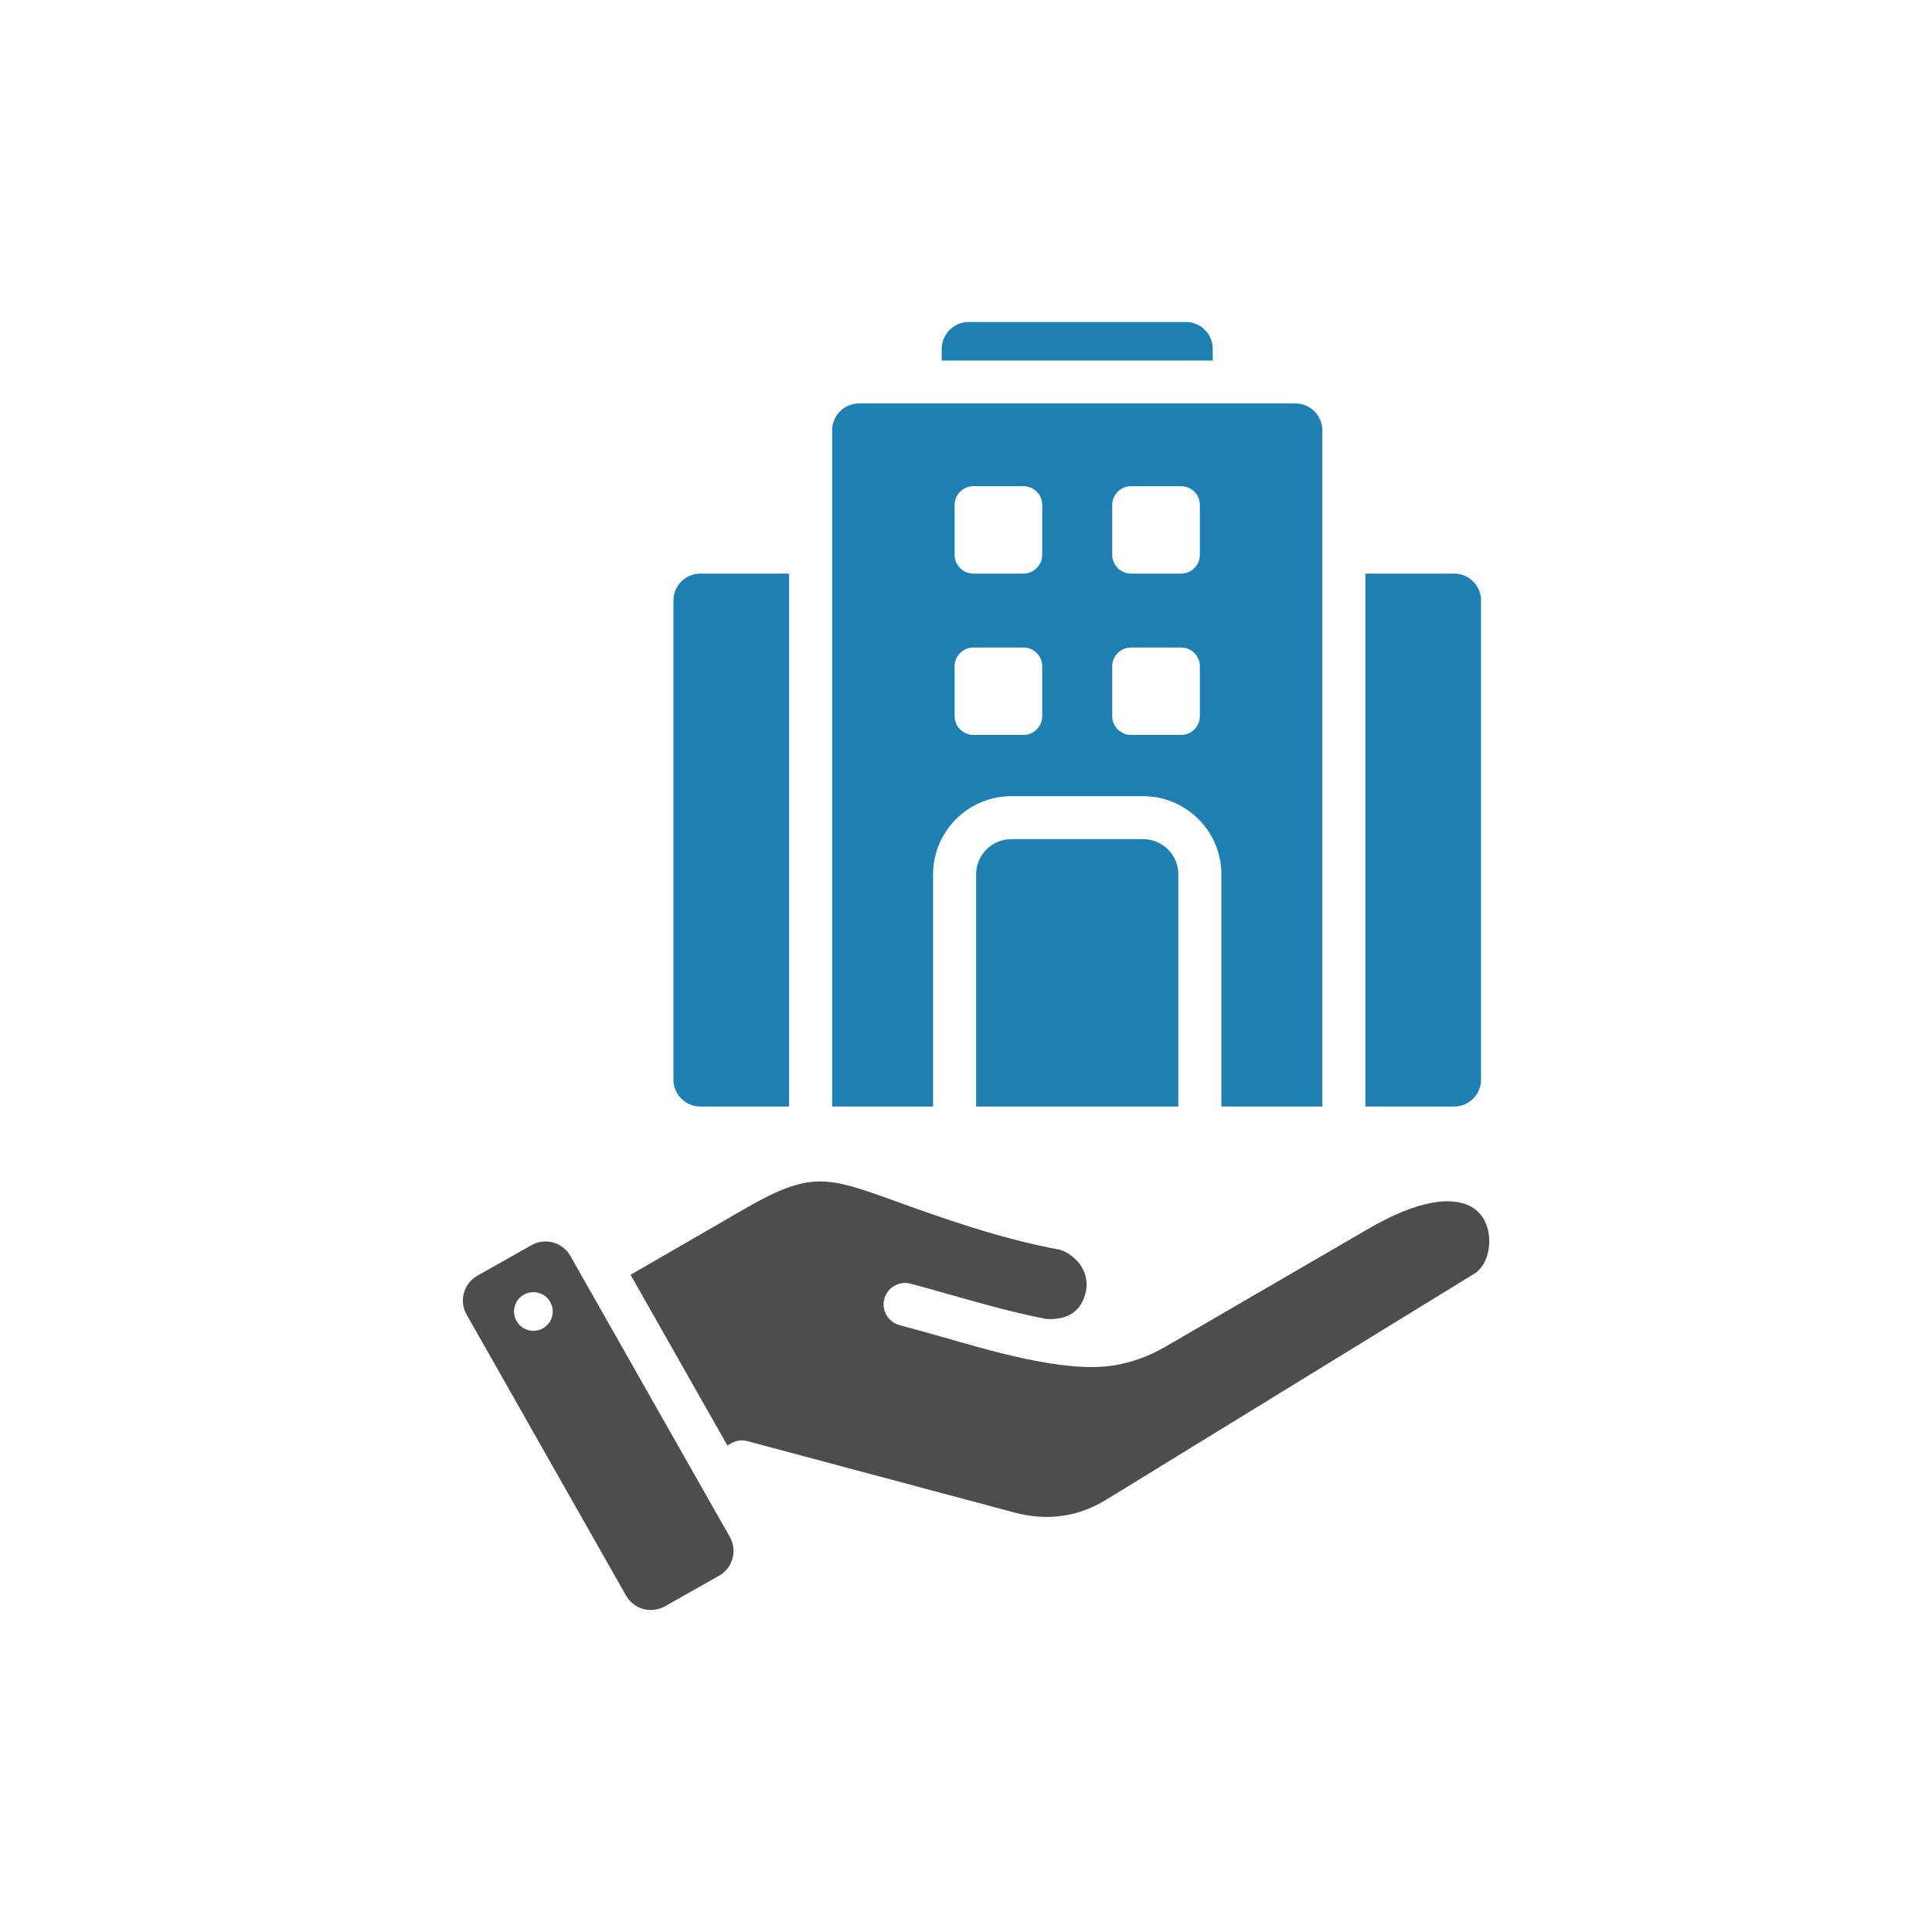<?xml version="1.0" encoding="UTF-8"?>
<svg xmlns="http://www.w3.org/2000/svg" width="96" height="96" viewBox="0 0 96 96" fill="none">
  <path fill-rule="evenodd" clip-rule="evenodd" d="M34.799 28.502H39.21V54.983H34.799C34.063 54.983 33.463 54.384 33.463 53.65V29.835C33.463 29.101 34.063 28.502 34.799 28.502ZM42.685 20.047H64.369C65.105 20.047 65.705 20.646 65.705 21.381V54.983H60.69V43.442C60.69 41.304 58.944 39.562 56.8 39.562H50.255C48.111 39.562 46.364 41.304 46.364 43.442V54.983H41.349V21.38C41.349 20.646 41.949 20.047 42.685 20.047ZM58.551 54.983V43.442C58.551 42.481 57.763 41.695 56.8 41.695H50.255C49.291 41.695 48.503 42.481 48.503 43.442V54.983H58.551ZM56.201 32.173C55.686 32.173 55.266 32.593 55.266 33.107V35.584C55.266 36.098 55.686 36.518 56.201 36.518H58.685C59.2 36.518 59.621 36.098 59.621 35.584V33.107C59.621 32.593 59.2 32.173 58.685 32.173H56.201ZM48.369 24.158C47.854 24.158 47.434 24.577 47.434 25.091V27.569C47.434 28.083 47.854 28.502 48.369 28.502H50.853C51.368 28.502 51.788 28.083 51.788 27.569V25.091C51.788 24.577 51.368 24.158 50.853 24.158H48.369ZM56.201 24.158C55.686 24.158 55.266 24.577 55.266 25.091V27.569C55.266 28.083 55.686 28.502 56.201 28.502H58.685C59.2 28.502 59.621 28.083 59.621 27.569V25.091C59.621 24.577 59.2 24.158 58.685 24.158H56.201ZM48.369 32.173C47.854 32.173 47.434 32.593 47.434 33.107V35.584C47.434 36.098 47.854 36.518 48.369 36.518H50.853C51.368 36.518 51.788 36.098 51.788 35.584V33.107C51.788 32.593 51.368 32.173 50.853 32.173H48.369ZM67.844 28.502H72.255C72.991 28.502 73.591 29.101 73.591 29.835V53.65C73.591 54.384 72.991 54.983 72.255 54.983H67.844V28.502ZM60.261 17.914V17.333C60.261 16.599 59.66 16 58.924 16H48.13C47.394 16 46.793 16.599 46.793 17.333V17.914H60.261Z" fill="#1D80B0"></path>
  <path fill-rule="evenodd" clip-rule="evenodd" d="M31.332 63.344L36.145 71.828L36.261 71.76C36.509 71.591 36.827 71.526 37.141 71.61L50.393 75.153C52.018 75.587 53.547 75.392 54.984 74.51L73.255 63.291C73.799 62.956 74.066 62.175 73.986 61.408C73.922 60.787 73.617 60.218 73.045 59.929C72.116 59.46 70.495 59.605 67.975 61.069L57.907 66.919C57.091 67.393 56.251 67.695 55.379 67.841C52.888 68.258 49.045 67.062 46.761 66.416C46.117 66.234 45.458 66.047 44.698 65.844C44.129 65.692 43.79 65.108 43.943 64.54C44.095 63.971 44.68 63.634 45.25 63.786C45.932 63.968 46.643 64.169 47.337 64.366C48.891 64.805 50.359 65.221 51.978 65.537C52.944 65.6 53.673 65.251 53.936 64.272C54.192 63.318 53.581 62.417 52.682 62.101C49.648 61.545 46.712 60.486 44.403 59.653C41.11 58.466 40.262 58.182 37.014 60.06L31.332 63.344ZM28.34 62.403L36.266 76.373C36.649 77.048 36.409 77.914 35.732 78.296L33.036 79.818C32.359 80.201 31.491 79.961 31.108 79.285L23.182 65.315C22.799 64.639 23.04 63.774 23.717 63.392L26.413 61.87C27.09 61.487 27.957 61.727 28.34 62.403ZM26.365 64.218C25.839 64.294 25.475 64.782 25.552 65.306C25.628 65.831 26.117 66.194 26.643 66.118C27.169 66.041 27.533 65.553 27.456 65.029C27.379 64.504 26.891 64.141 26.365 64.218Z" fill="#4D4D4D"></path>
</svg>
